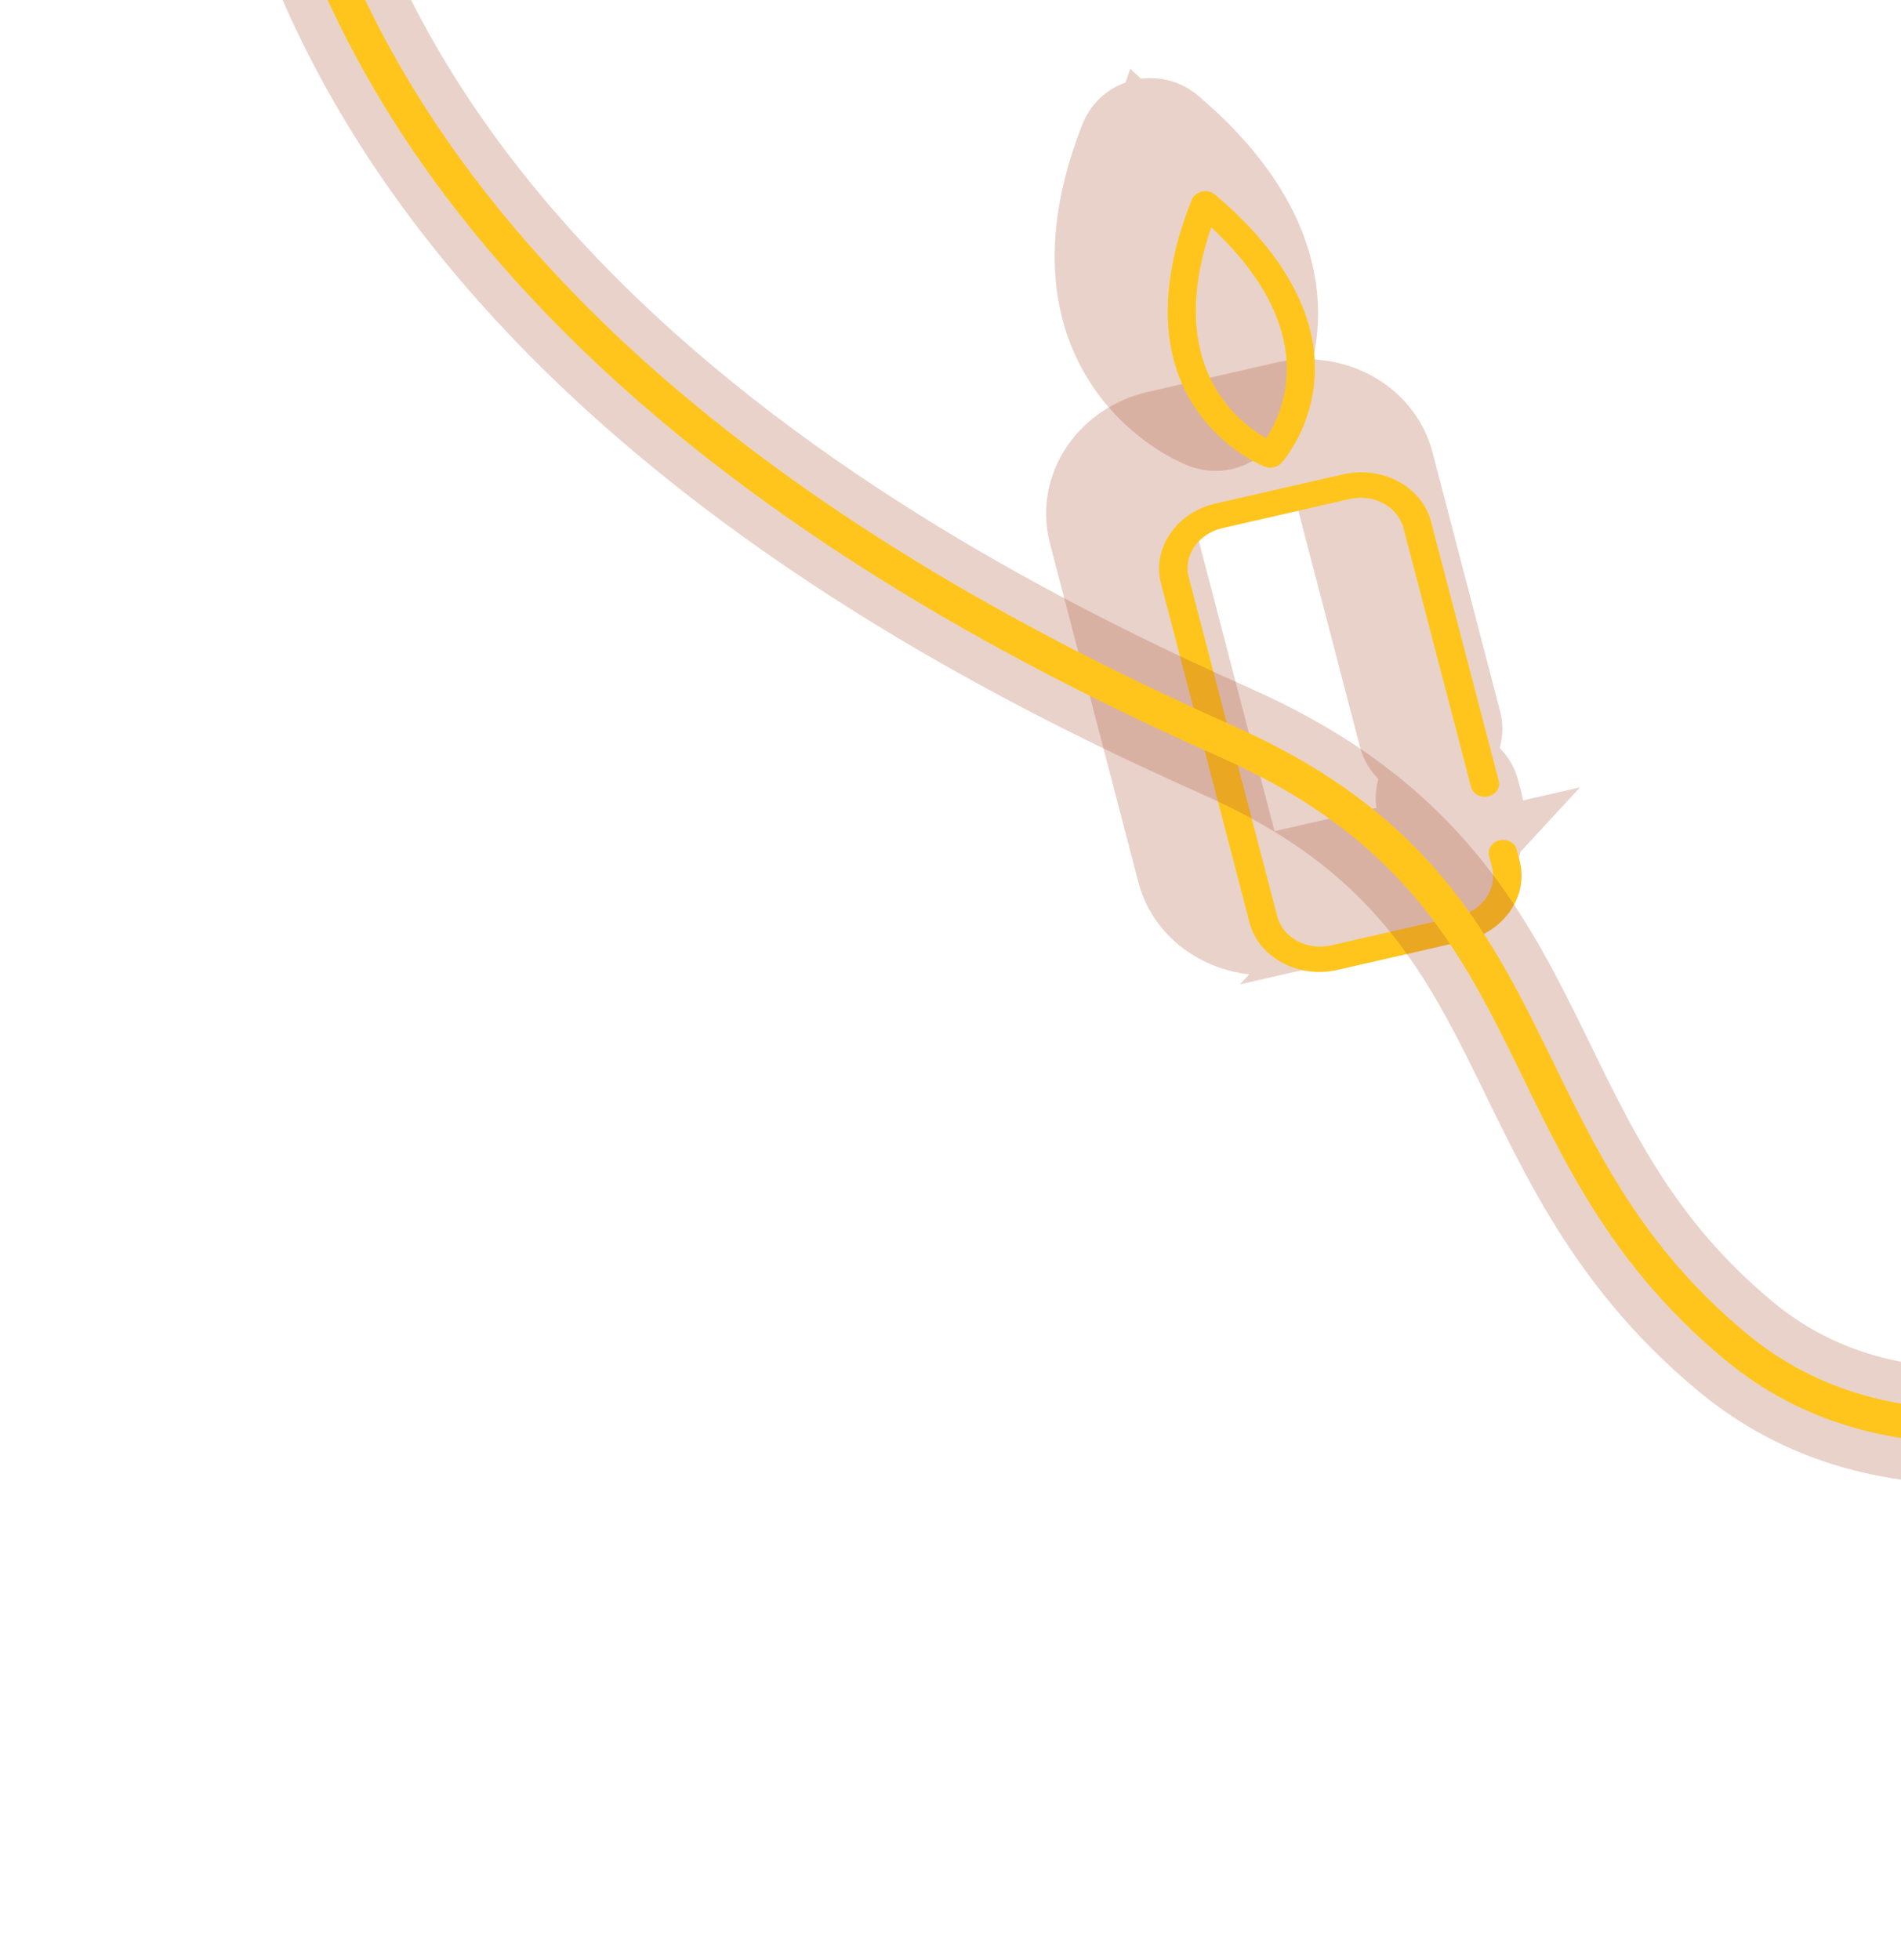 <svg width="392" height="404" viewBox="0 0 392 404" fill="none" xmlns="http://www.w3.org/2000/svg">
<g clip-path="url(#clip0_3518_6325)">
<g filter="url(#filter0_f_3518_6325)">
<path d="M252.951 84.083C253.187 83.825 258.718 77.591 259.676 67.555C261.251 51.09 249.415 37.375 239.205 28.782C238.49 28.18 237.484 27.944 236.508 28.174C235.547 28.387 234.761 29.037 234.42 29.876C229.601 41.909 225.848 59.178 235.365 73.111C241.161 81.605 249.139 84.758 249.479 84.885C250.075 85.118 250.734 85.154 251.342 85.02C251.951 84.886 252.525 84.565 252.936 84.099L252.951 84.083ZM249.791 79.013C243.927 75.721 228.714 64.087 238.443 35.548C261.14 56.679 253.37 73.56 249.791 79.013Z" stroke="#AC5134" stroke-opacity="0.26" stroke-width="23.972"/>
<path d="M290.746 182.631L264.499 188.629C256.384 190.482 248.234 186.102 246.347 178.87L228.091 108.958C226.202 101.711 231.273 94.323 239.387 92.47L265.619 86.473C273.75 84.619 281.883 89 283.788 96.245L297.74 149.681C298.11 151.079 297.124 152.51 295.556 152.872C293.987 153.234 292.412 152.382 292.043 150.984L278.091 97.548C276.942 93.111 271.941 90.421 266.964 91.564L240.733 97.561C235.756 98.704 232.641 103.232 233.806 107.668L252.062 177.58C253.227 182.015 258.212 184.707 263.189 183.564L289.42 177.567C294.397 176.424 297.512 171.896 296.347 167.46L295.734 165.106C295.365 163.709 296.351 162.278 297.919 161.916C299.487 161.554 301.063 162.406 301.432 163.803L302.044 166.157C303.933 173.404 298.862 180.792 290.731 182.647L290.746 182.631Z" stroke="#AC5134" stroke-opacity="0.26" stroke-width="23.972"/>
</g>
<g filter="url(#filter1_d_3518_6325)">
<path d="M252.951 84.082C253.187 83.824 258.718 77.59 259.676 67.554C261.251 51.089 249.415 37.374 239.205 28.78C238.49 28.179 237.484 27.943 236.508 28.172C235.547 28.386 234.761 29.036 234.42 29.875C229.601 41.908 225.848 59.176 235.365 73.11C241.161 81.604 249.139 84.757 249.479 84.884C250.075 85.117 250.734 85.153 251.342 85.019C251.951 84.885 252.525 84.564 252.936 84.098L252.951 84.082ZM249.791 79.012C243.927 75.721 228.714 64.086 238.443 35.547C261.14 56.678 253.37 73.559 249.791 79.012Z" fill="#FFC51C"/>
<path d="M290.738 182.63L264.491 188.628C256.376 190.481 248.226 186.101 246.339 178.869L228.083 108.957C226.194 101.71 231.265 94.322 239.38 92.469L265.611 86.472C273.742 84.618 281.875 88.999 283.781 96.244L297.733 149.68C298.102 151.078 297.116 152.509 295.548 152.871C293.98 153.233 292.404 152.381 292.035 150.983L278.083 97.547C276.934 93.11 271.933 90.42 266.956 91.563L240.725 97.56C235.748 98.703 232.633 103.231 233.798 107.667L252.054 177.579C253.219 182.014 258.204 184.706 263.181 183.563L289.412 177.566C294.389 176.423 297.504 171.895 296.339 167.459L295.726 165.105C295.357 163.708 296.343 162.277 297.911 161.915C299.48 161.553 301.055 162.405 301.424 163.802L302.037 166.156C303.925 173.403 298.854 180.791 290.724 182.646L290.738 182.63Z" fill="#FFC51C"/>
</g>
<g filter="url(#filter2_f_3518_6325)">
<path d="M53.739 -101.34C41.199 47.107 184.239 122.291 253.285 153.025C322.332 183.758 307.225 235.687 358.023 277.7C408.822 319.712 491.726 270.581 532.013 242.832" stroke="#AC5134" stroke-opacity="0.26" stroke-width="23.972"/>
</g>
<path d="M53.739 -101.34C41.199 47.107 184.239 122.291 253.285 153.025C322.332 183.758 307.225 235.687 358.023 277.7C408.822 319.712 491.726 270.581 532.013 242.832" stroke="#FFC51C" stroke-width="7"/>
</g>
<defs>
<filter id="filter0_f_3518_6325" x="202.695" y="1.182" width="135.829" height="214.675" filterUnits="userSpaceOnUse" color-interpolation-filters="sRGB">
<feFlood flood-opacity="0" result="BackgroundImageFix"/>
<feBlend mode="normal" in="SourceGraphic" in2="BackgroundImageFix" result="shape"/>
<feGaussianBlur stdDeviation="6.492" result="effect1_foregroundBlur_3518_6325"/>
</filter>
<filter id="filter1_d_3518_6325" x="222.842" y="23.241" width="107.078" height="193.303" filterUnits="userSpaceOnUse" color-interpolation-filters="sRGB">
<feFlood flood-opacity="0" result="BackgroundImageFix"/>
<feColorMatrix in="SourceAlpha" type="matrix" values="0 0 0 0 0 0 0 0 0 0 0 0 0 0 0 0 0 0 127 0" result="hardAlpha"/>
<feOffset dx="11.323" dy="11.323"/>
<feGaussianBlur stdDeviation="8.084"/>
<feColorMatrix type="matrix" values="0 0 0 0 0 0 0 0 0 0 0 0 0 0 0 0 0 0 0.75 0"/>
<feBlend mode="normal" in2="BackgroundImageFix" result="effect1_dropShadow_3518_6325"/>
<feBlend mode="normal" in="SourceGraphic" in2="effect1_dropShadow_3518_6325" result="shape"/>
</filter>
<filter id="filter2_f_3518_6325" x="27.968" y="-114.9" width="523.626" height="433.861" filterUnits="userSpaceOnUse" color-interpolation-filters="sRGB">
<feFlood flood-opacity="0" result="BackgroundImageFix"/>
<feBlend mode="normal" in="SourceGraphic" in2="BackgroundImageFix" result="shape"/>
<feGaussianBlur stdDeviation="6.492" result="effect1_foregroundBlur_3518_6325"/>
</filter>
<clipPath id="clip0_3518_6325">
<rect width="383.293" height="582.619" fill="white" transform="matrix(-0.995 0.1 0.1 0.995 381.383 -214)"/>
</clipPath>
</defs>
</svg>
